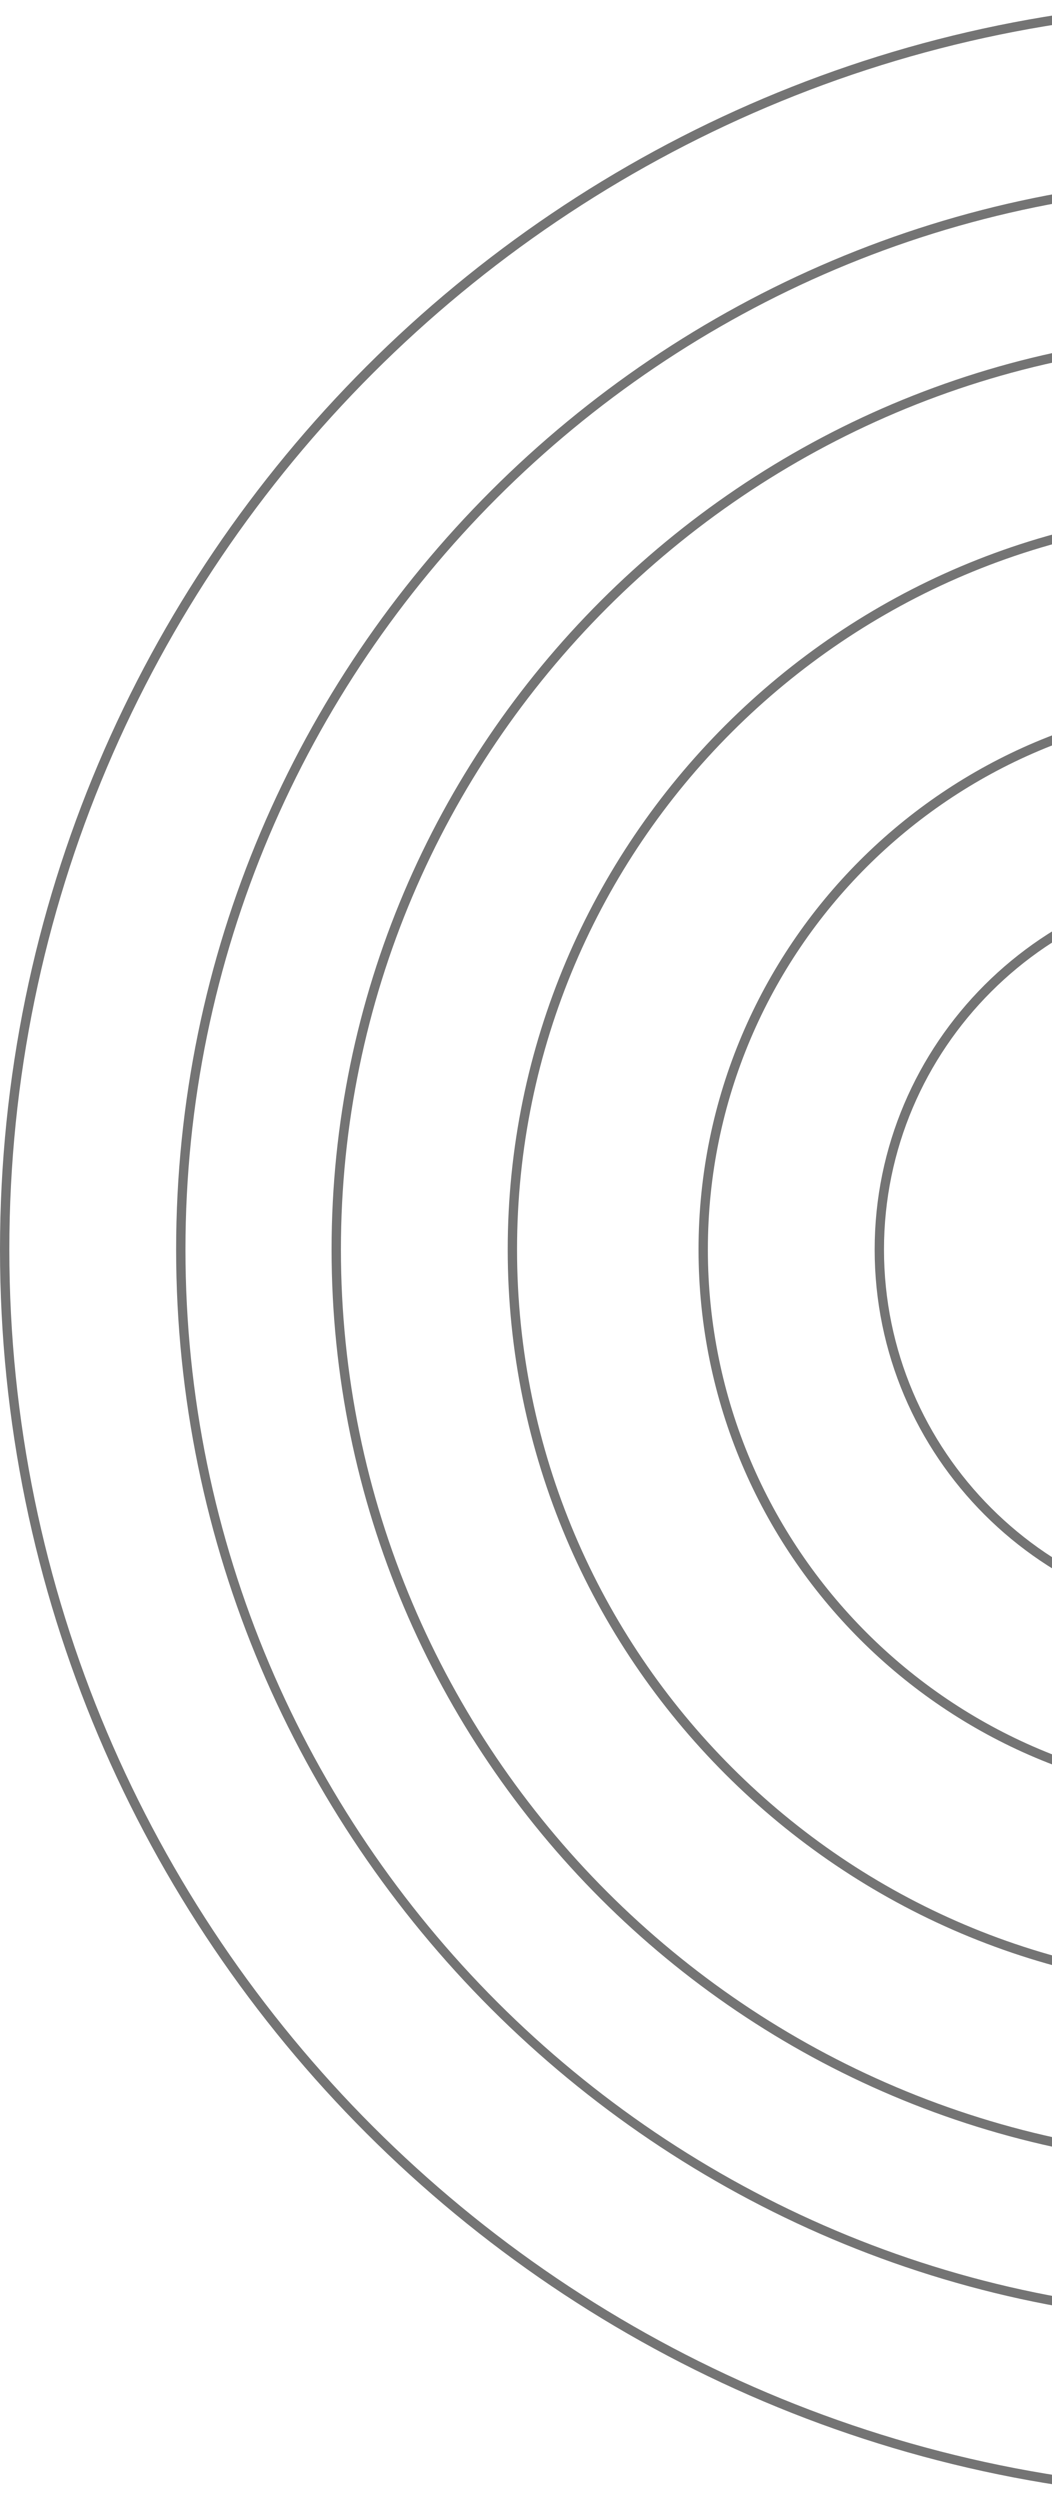 <svg xmlns="http://www.w3.org/2000/svg" width="88" height="209" viewBox="0 0 88 209" fill="none"><path fill-rule="evenodd" clip-rule="evenodd" d="M104.528 209C46.879 209 0 162.122 0 104.472C0 46.879 46.879 0 104.528 0C162.121 0 209 46.879 209 104.472C209 162.122 162.121 209 104.528 209ZM104.528 0.781C47.325 0.781 0.781 47.325 0.781 104.472C0.781 161.675 47.325 208.219 104.528 208.219C161.675 208.219 208.219 161.675 208.219 104.472C208.219 47.325 161.675 0.781 104.528 0.781ZM104.528 194.267C55.026 194.267 14.733 153.974 14.733 104.472C14.733 54.971 55.026 14.733 104.528 14.733C154.029 14.733 194.267 54.971 194.267 104.472C194.267 128.414 184.947 150.96 167.981 167.926C150.96 184.891 128.469 194.267 104.528 194.267ZM104.528 15.515C55.417 15.515 15.514 55.417 15.514 104.472C15.514 153.583 55.417 193.485 104.528 193.485C128.246 193.485 150.569 184.221 167.423 167.367C184.221 150.569 193.485 128.246 193.485 104.472C193.485 55.417 153.583 15.515 104.528 15.515Z" fill="#747474"></path><path fill-rule="evenodd" clip-rule="evenodd" d="M104.528 181.263C62.17 181.263 27.736 146.83 27.736 104.472C27.736 62.17 62.17 27.736 104.528 27.736C146.83 27.736 181.263 62.17 181.263 104.472C181.263 146.83 146.83 181.263 104.528 181.263ZM104.528 28.518C62.616 28.518 28.518 62.616 28.518 104.472C28.518 146.384 62.616 180.482 104.528 180.482C146.384 180.482 180.482 146.384 180.482 104.472C180.482 62.616 146.384 28.518 104.528 28.518ZM104.528 166.53C70.318 166.53 42.47 138.682 42.47 104.472C42.47 70.262 70.318 42.47 104.528 42.47C138.682 42.47 166.53 70.262 166.53 104.472C166.53 138.682 138.682 166.53 104.528 166.53ZM104.528 43.251C70.764 43.251 43.251 70.708 43.251 104.472C43.251 138.236 70.764 165.749 104.528 165.749C138.291 165.749 165.749 138.236 165.749 104.472C165.749 70.708 138.291 43.251 104.528 43.251Z" fill="#747474"></path><path fill-rule="evenodd" clip-rule="evenodd" d="M104.529 150.569C79.081 150.569 58.432 129.92 58.432 104.472C58.432 79.079 79.081 58.431 104.529 58.431C129.921 58.431 150.626 79.079 150.626 104.472C150.626 129.92 129.921 150.569 104.529 150.569ZM104.529 59.212C79.527 59.212 59.213 79.526 59.213 104.472C59.213 129.474 79.527 149.788 104.529 149.788C129.475 149.788 149.789 129.474 149.789 104.472C149.789 79.526 129.475 59.212 104.529 59.212ZM104.529 135.836C87.228 135.836 73.165 121.772 73.165 104.472C73.165 87.228 87.228 73.164 104.529 73.164C121.773 73.164 135.837 87.228 135.837 104.472C135.837 121.772 121.773 135.836 104.529 135.836ZM104.529 73.945C87.675 73.945 73.946 87.674 73.946 104.472C73.946 121.326 87.675 135.055 104.529 135.055C121.327 135.055 135.056 121.326 135.056 104.472C135.056 87.674 121.327 73.945 104.529 73.945Z" fill="#747474"></path></svg>